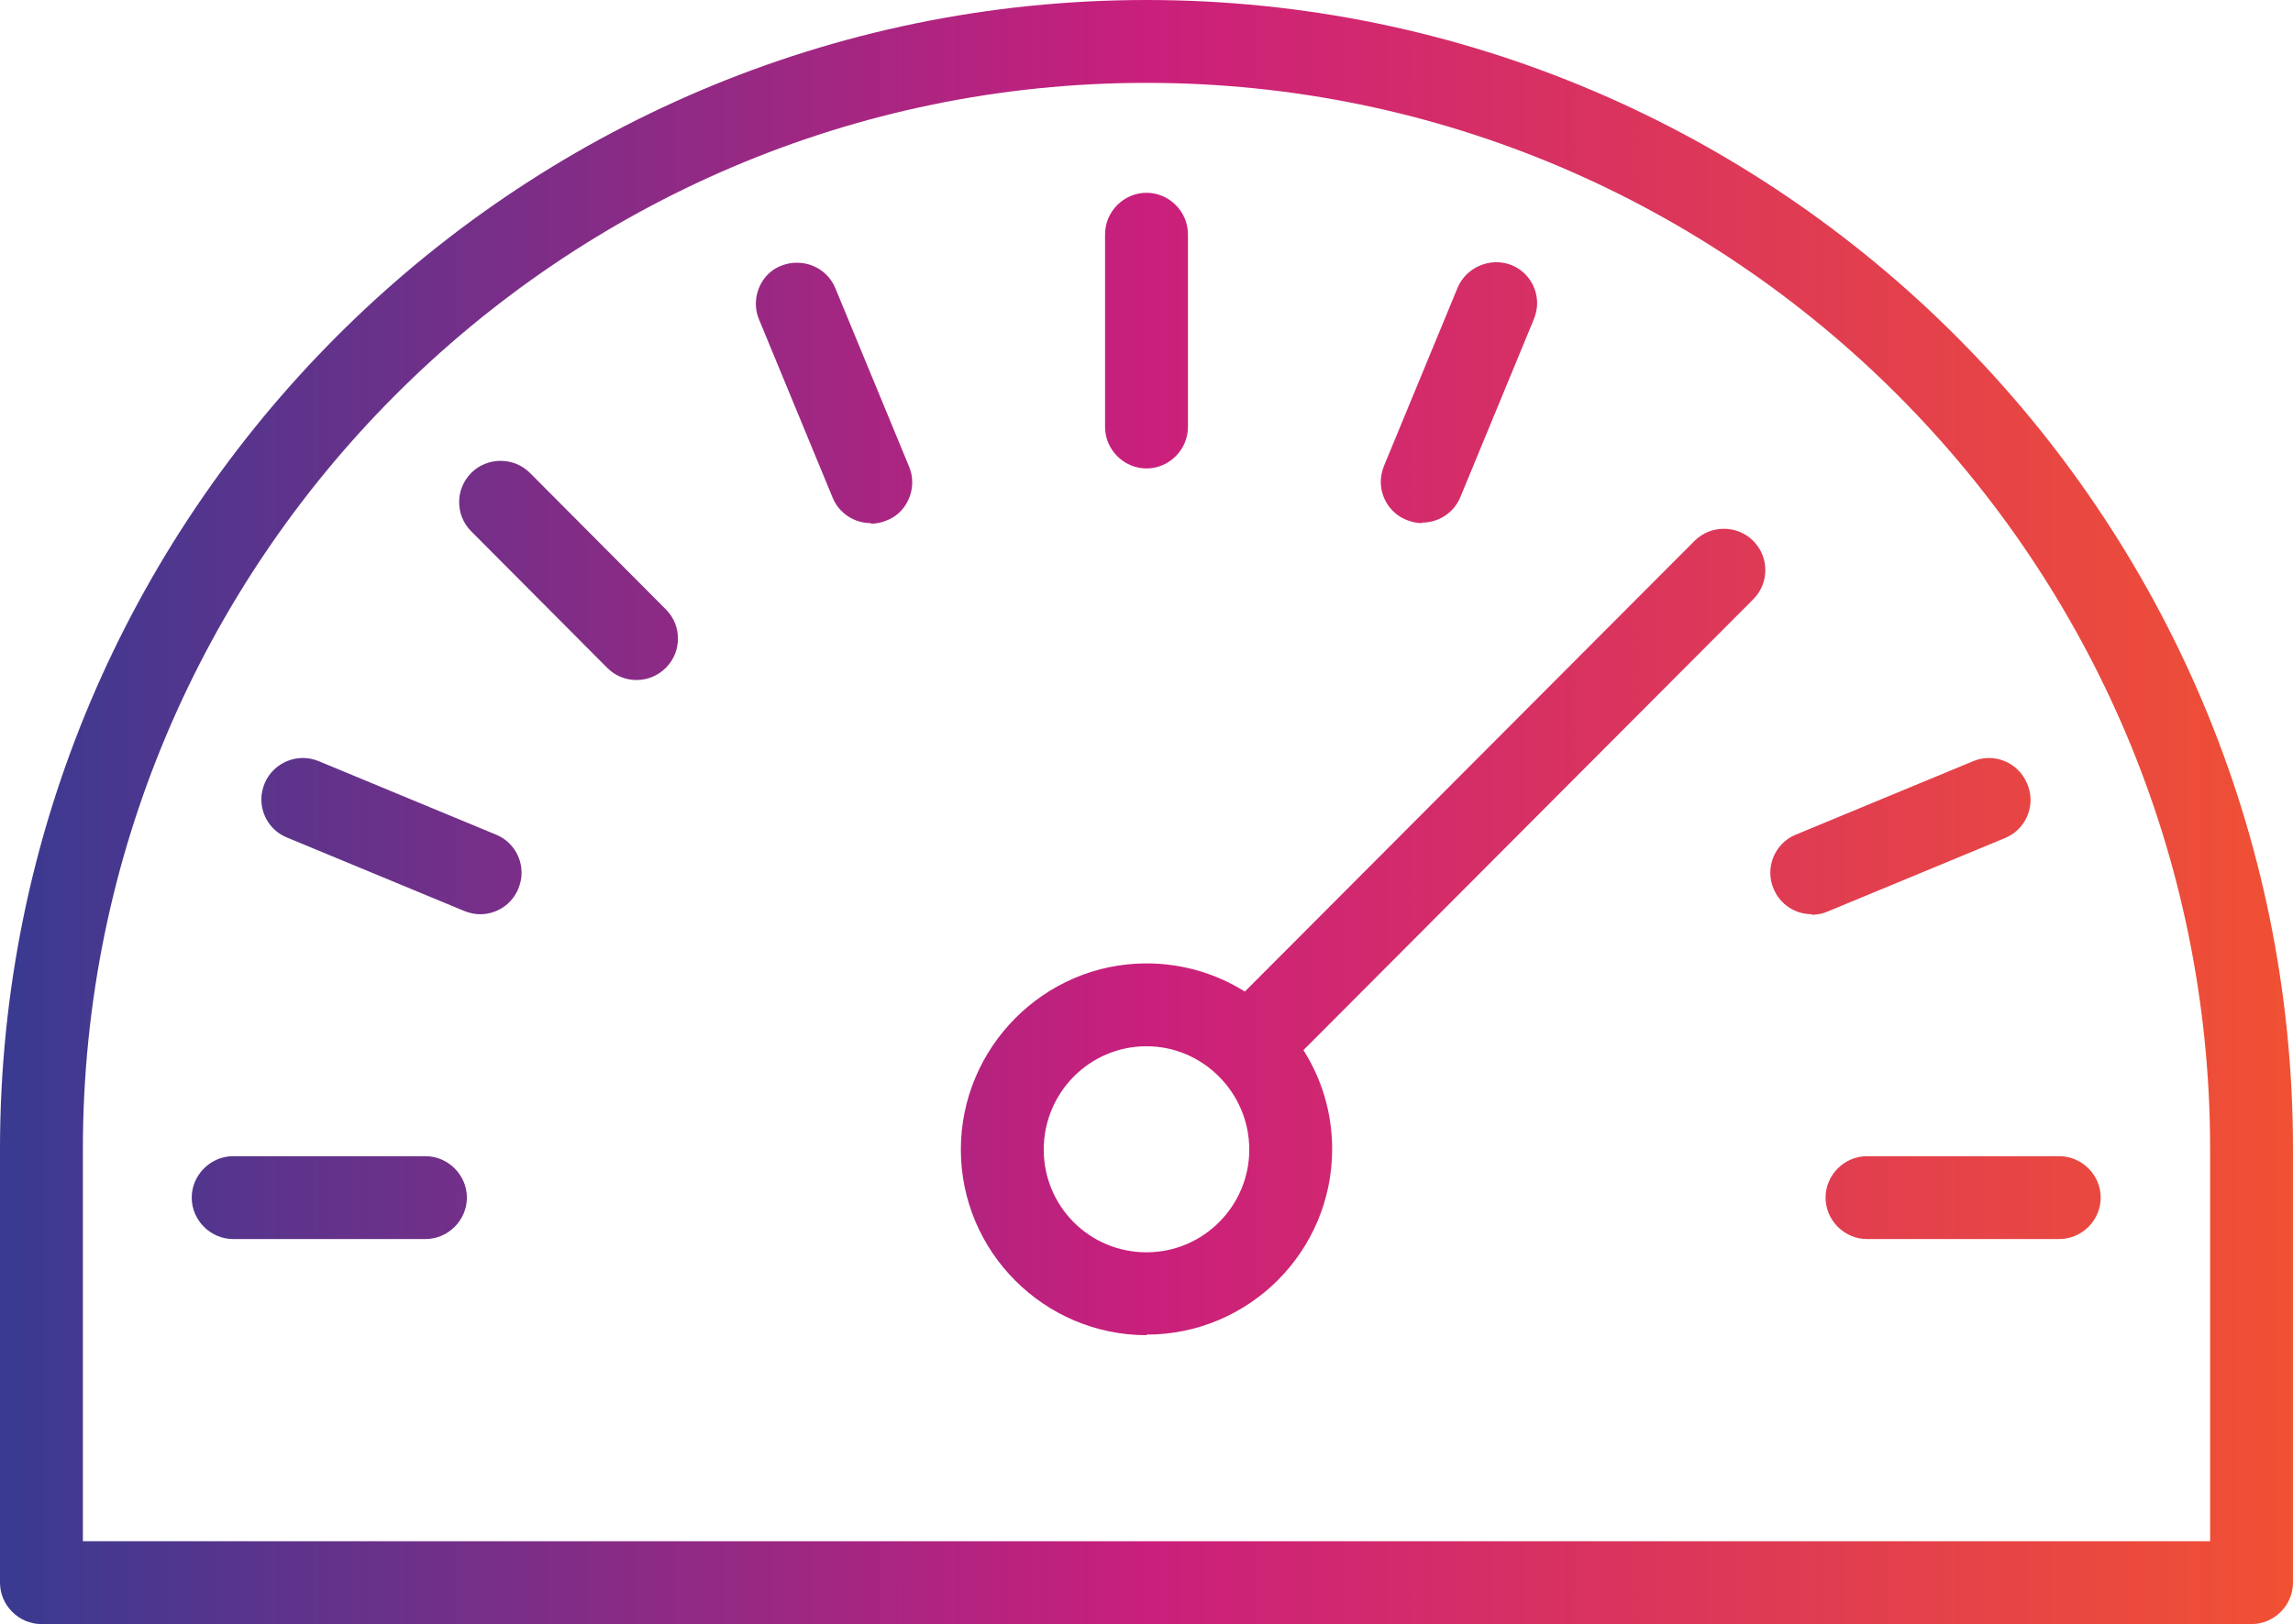 <?xml version="1.0" encoding="utf-8"?>
<svg xmlns="http://www.w3.org/2000/svg" id="Layer_1" viewBox="0 0 41.5 29.4">
  <defs>
    <style>.cls-1{fill:url(#linear-gradient);stroke-width:0px;}</style>
    <linearGradient gradientUnits="userSpaceOnUse" id="linear-gradient" x1="0" x2="41.5" y1="14.7" y2="14.7">
      <stop offset="0" stop-color="#393a91"/>
      <stop offset=".5" stop-color="#ca1f7c"/>
      <stop offset="1" stop-color="#f05133"/>
    </linearGradient>
  </defs>
  <path class="cls-1" d="m40.75,29.4H.75c-.41,0-.75-.34-.75-.75v-7.85C0,9.33,9.31,0,20.75,0s20.75,9.33,20.75,20.8v7.85c0,.41-.34.75-.75.75ZM1.5,27.9h38.5v-7.1C40,10.16,31.36,1.5,20.75,1.5S1.5,10.16,1.5,20.8v7.1Zm19.25-3.73c-1.85,0-3.36-1.51-3.36-3.36s1.51-3.37,3.36-3.37c.66,0,1.27.19,1.78.51l8.14-8.16c.29-.29.77-.29,1.06,0,.15.15.22.34.22.53s-.07.38-.22.53l-8.14,8.16c.33.52.52,1.13.52,1.79,0,1.86-1.51,3.36-3.36,3.36Zm-1.86-3.36c0,1.03.83,1.86,1.86,1.86s1.86-.84,1.86-1.86-.83-1.87-1.86-1.87-1.86.84-1.86,1.87Zm18.38,1.62h-3.48c-.41,0-.75-.34-.75-.75s.34-.75.75-.75h3.48c.41,0,.75.34.75.75s-.34.75-.75.75Zm-29.57,0h-3.48c-.41,0-.75-.34-.75-.75s.34-.75.75-.75h3.48c.41,0,.75.34.75.75s-.34.75-.75.75Zm25.09-5.88c-.29,0-.57-.17-.69-.46-.04-.09-.06-.19-.06-.29,0-.29.17-.57.46-.69l3.21-1.33c.38-.16.82.02.98.41.04.09.06.19.06.29,0,.29-.17.57-.46.69l-3.21,1.33c-.09.04-.19.06-.29.06Zm-24.1,0c-.1,0-.19-.02-.29-.06l-3.21-1.33c-.29-.12-.46-.4-.46-.69,0-.1.02-.19.06-.29.16-.38.6-.56.98-.4l3.21,1.33c.29.12.46.4.46.69,0,.1-.02.19-.06.29-.12.29-.4.46-.69.46Zm2.83-4.24c-.19,0-.38-.07-.53-.22l-2.46-2.47c-.15-.15-.22-.34-.22-.53s.07-.38.22-.53c.29-.29.77-.29,1.06,0l2.46,2.47c.15.15.22.34.22.53s-.07.38-.22.53c-.15.15-.34.22-.53.22Zm14.22-2.84c-.1,0-.19-.02-.29-.06-.29-.12-.46-.4-.46-.69,0-.09.02-.19.06-.29l1.33-3.22c.16-.38.6-.56.98-.41.29.12.46.4.46.69,0,.09-.02.19-.06.29l-1.33,3.22c-.12.29-.4.46-.69.46Zm-9.98,0c-.29,0-.57-.17-.69-.46l-1.33-3.22c-.04-.09-.06-.19-.06-.29,0-.29.17-.58.46-.69.38-.15.82.02.98.41l1.33,3.22c.04.09.06.19.06.29,0,.29-.17.58-.46.69-.09.04-.19.06-.29.06Zm4.99-.99c-.41,0-.75-.34-.75-.75v-3.49c0-.41.34-.75.75-.75s.75.34.75.75v3.49c0,.41-.34.75-.75.75Z"/>
</svg>